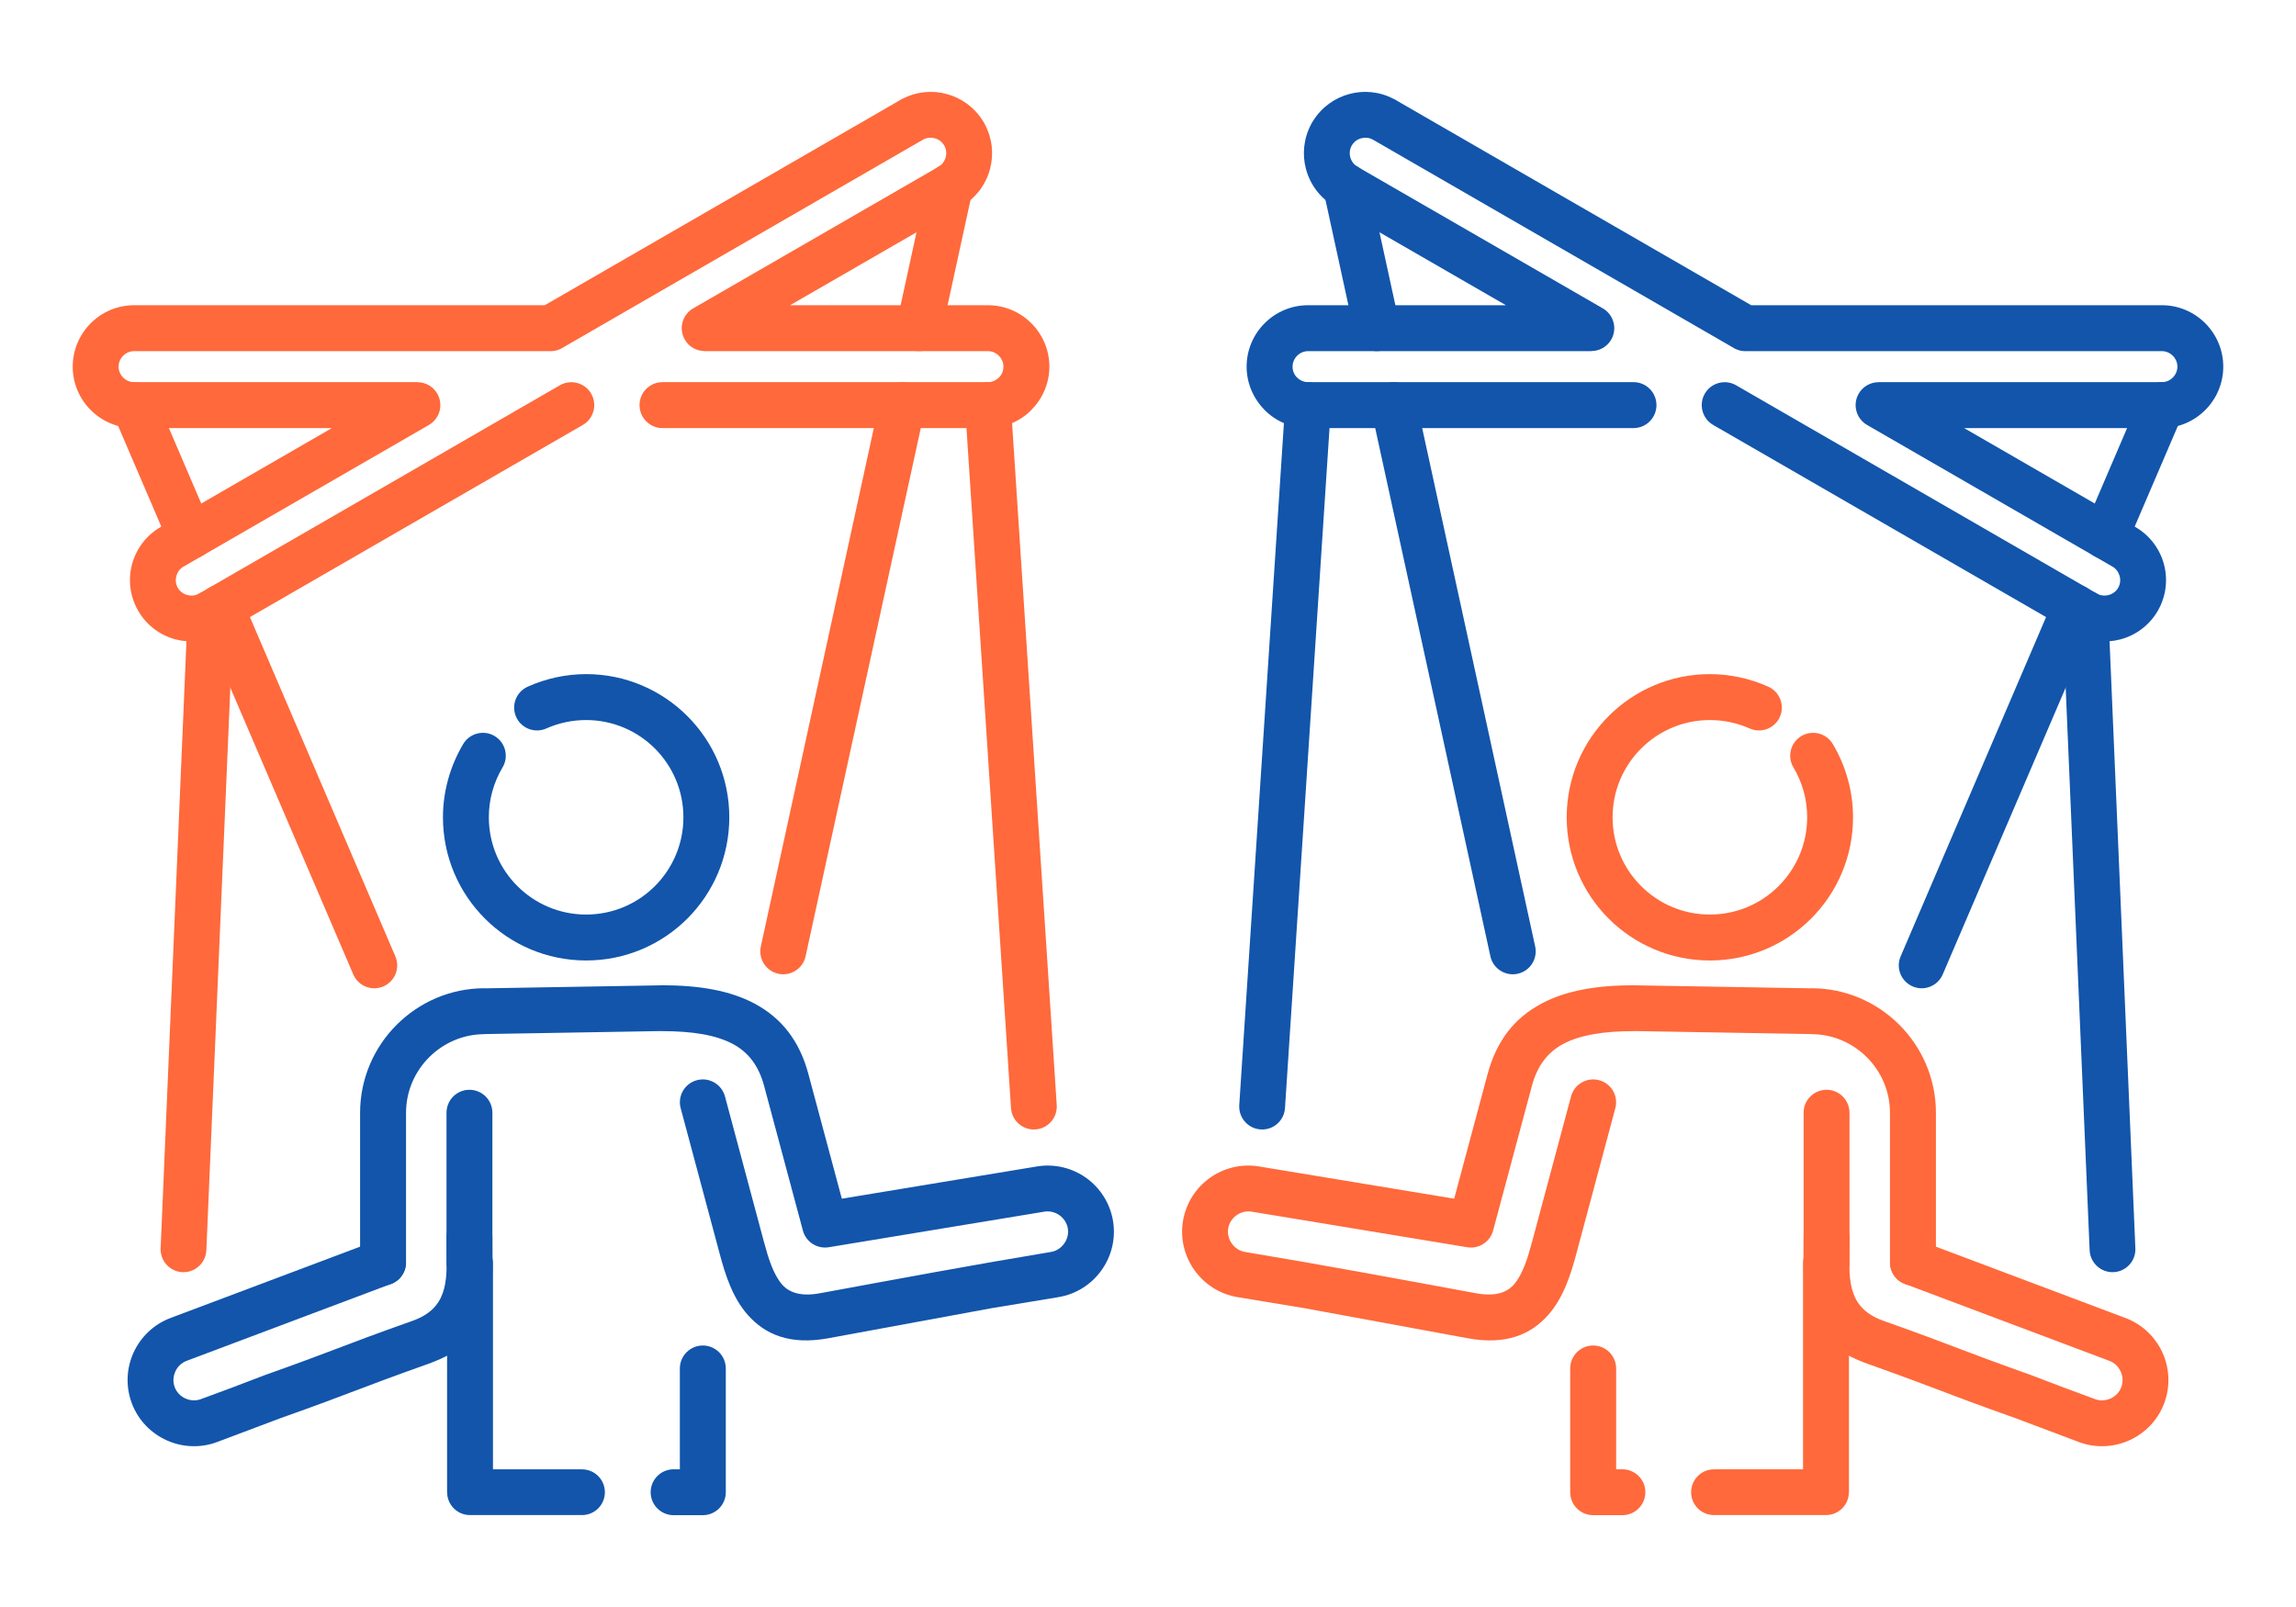 <?xml version="1.0" encoding="UTF-8"?>
<!DOCTYPE svg PUBLIC "-//W3C//DTD SVG 1.1//EN" "http://www.w3.org/Graphics/SVG/1.1/DTD/svg11.dtd">
<!-- Creator: CorelDRAW 2018 (64-Bit) -->
<svg xmlns="http://www.w3.org/2000/svg" xml:space="preserve" width="300px" height="210px" version="1.1" style="shape-rendering:geometricPrecision; text-rendering:geometricPrecision; image-rendering:optimizeQuality; fill-rule:evenodd; clip-rule:evenodd"
viewBox="0 0 4458.2 3120.7"
 xmlns:xlink="http://www.w3.org/1999/xlink">
 <defs>
  <style type="text/css">
   <![CDATA[
    .fil0 {fill:none}
    .fil1 {fill:#1255ab;fill-rule:nonzero}
    .fil2 {fill:#ff693b;fill-rule:nonzero}
   ]]>
  </style>
 </defs>
 <g id="Layer_x0020_1">
  <g id="_2207958916032">
   <rect class="fil0" width="4458.2" height="3120.7"/>
   <path class="fil1" d="M1320.1 2657.5c0,-24.6 20,-44.6 44.6,-44.6 24.6,0 44.6,20 44.6,44.6l0 240.3c0,24.7 -20,44.6 -44.6,44.6l-56.7 0c-24.6,0 -44.6,-19.9 -44.6,-44.6 0,-24.6 20,-44.5 44.6,-44.5l12.1 0 0 -195.8zm-190 195.9c24.5,0 44.4,19.9 44.4,44.4 0,24.6 -19.9,44.4 -44.4,44.4l-217.5 0c-24.5,0 -44.4,-19.8 -44.4,-44.4l-0.1 0 0 -444.1c0,-24.7 19.9,-44.6 44.5,-44.6 24.7,0 44.6,19.9 44.6,44.6l0 399.7 172.9 0z"/>
   <path class="fil1" d="M867 2160.9c0,-24.6 19.9,-44.6 44.5,-44.6 24.7,0 44.6,20 44.6,44.6l0 291.7c0,24.6 -19.9,44.6 -44.6,44.6 -24.6,0 -44.5,-20 -44.5,-44.6l0 -291.7zm454.7 -8.7c-6.4,-23.8 7.7,-48.2 31.5,-54.5 23.7,-6.4 48.1,7.8 54.5,31.5l75.5 281.8c8.5,31.8 18.5,64.4 35.7,83.8 13.7,15.3 35.8,23.5 73.4,16.6 149.9,-27.6 298.3,-55.3 448.5,-80.2 10.5,-1.7 19.5,-7.8 25.5,-16.2 6,-8.3 8.9,-18.9 7.1,-29.5 -1.7,-10.5 -7.8,-19.5 -16.1,-25.5 -8.4,-6 -18.9,-8.8 -29.6,-7l-418.6 69.1c-22.7,3.7 -44.3,-10.6 -50.1,-32.4l0 0 -75.3 -280.9c-10.6,-39.5 -30.9,-65.5 -60.4,-81.3 -33.3,-17.9 -79.8,-25.1 -138.1,-25.1l-3.1 -0.1 -341.2 5.8 0 0.2c-41.8,0 -80,17.2 -107.7,44.9 -27.6,27.6 -44.8,65.8 -44.8,107.7l0 290.8c0,24.7 -20,44.6 -44.6,44.6 -24.6,0 -44.6,-19.9 -44.6,-44.6l0 -290.8c0,-66.5 27.2,-127 71,-170.8 43.8,-43.8 104.2,-71 170.7,-71l0 0.2 339.7 -5.8c1.5,-0.1 3.1,-0.2 4.6,-0.2 72.3,0 132.5,10.2 180.3,35.8 51.6,27.7 86.8,71.5 104.2,136.7l64.9 242 378.8 -62.6c34.9,-5.8 69,3.2 95.8,22.3 26.7,19.2 46.2,48.6 52,83.7 5.7,34.9 -3.3,69 -22.5,95.7 -19.1,26.8 -48.6,46.3 -83.6,52.1l-129.5 21.4 -317.2 58.4c-74.6,13.7 -122.6,-7.3 -156,-44.8 -29.9,-33.6 -43.9,-77.7 -55.2,-120l-75.5 -281.8z"/>
   <path class="fil1" d="M867 2403.6c0,-24.6 19.9,-44.5 44.5,-44.5 24.7,0 44.6,19.9 44.6,44.5l0 23.6c1.2,96.3 2.2,176.3 -125.5,221.7 -71.2,25.3 -106.8,38.9 -142.4,52.4 -34.8,13.2 -69.6,26.5 -144.6,53.1l-121.9 45.9c-33.1,12.4 -68.3,10.2 -98.3,-3.4 -30,-13.6 -55,-38.6 -67.4,-71.7 -12.5,-33.2 -10.3,-68.4 3.2,-98.3 13.7,-30 38.7,-54.9 71.9,-67.4l397 -149.4c23,-8.6 48.7,3 57.3,26 8.7,22.9 -3,48.6 -25.9,57.2l-397.1 149.4c-10.1,3.8 -17.8,11.5 -22,20.8 -4.2,9.3 -5,20.2 -1.2,30.3l0 0c3.8,10.1 11.5,17.8 20.8,22 9.4,4.2 20.3,5 30.3,1.2 41.2,-14.9 82.8,-30.8 123.7,-46.5 71.2,-25.3 106.9,-38.9 142.5,-52.4 34.7,-13.2 69.5,-26.5 144.5,-53.1 67.7,-24.1 67.1,-75.2 66.3,-136.8 -0.1,-15 -0.3,-17.8 -0.3,-24.6z"/>
   <path class="fil1" d="M1060.9 1414.6c-22.4,10 -48.7,0 -58.7,-22.4 -10,-22.4 0.1,-48.7 22.5,-58.7 18,-8.1 36.6,-14.1 55.4,-18.2 19.3,-4.1 38.7,-6.2 58,-6.2 76.8,0 146.3,31.2 196.6,81.5 50.3,50.3 81.4,119.8 81.4,196.6 0,76.7 -31.1,146.3 -81.4,196.6 -50.3,50.3 -119.8,81.4 -196.6,81.4 -76.8,0 -146.3,-31.1 -196.6,-81.4 -50.3,-50.3 -81.4,-119.9 -81.4,-196.6 0,-24.8 3.4,-49.6 10.1,-73.9 6.6,-23.9 16.5,-47 29.3,-68.6 12.6,-21 39.9,-27.9 61,-15.3 21,12.6 27.9,39.9 15.3,60.9 -8.7,14.7 -15.4,30.4 -19.9,46.7 -4.4,15.9 -6.7,32.8 -6.7,50.2 0,52.1 21.2,99.4 55.4,133.5 34.1,34.2 81.4,55.3 133.5,55.3 52.2,0 99.4,-21.1 133.6,-55.3 34.1,-34.1 55.3,-81.4 55.3,-133.5 0,-52.2 -21.2,-99.4 -55.3,-133.6 -34.2,-34.1 -81.4,-55.3 -133.6,-55.3 -13.5,0 -26.8,1.4 -39.5,4.1 -13.1,2.8 -25.8,6.9 -37.7,12.2z"/>
   <path class="fil2" d="M1087.1 748.2c21.2,-12.3 48.5,-5 60.8,16.2 12.3,21.3 5,48.5 -16.2,60.8l-700.6 404.4 -3.1 1.7c-27.8,15 -59,17.8 -87.3,10.3 -29.5,-7.9 -56,-27.1 -72.4,-55.5 -16.4,-28.5 -19.8,-61 -11.9,-90.4 7.9,-29.4 27,-55.8 55.5,-72.3l0 -0.1 332.5 -192 -384 0c-32.8,0 -62.6,-13.4 -84.2,-35 -21.6,-21.6 -35,-51.4 -35,-84.3 0,-32.8 13.4,-62.7 35,-84.3 21.6,-21.6 51.4,-35 84.2,-35l797.4 0 686.3 -396.2c2.6,-1.8 5.4,-3.4 8.2,-4.6 27.4,-14.3 58,-16.9 85.7,-9.4 28.3,7.5 53.9,25.5 70.4,52.1 1.6,2.2 2.9,4.5 4,7 14.7,27.6 17.5,58.6 9.9,86.8 -7.9,29.4 -27,55.9 -55.4,72.3l-2.5 1.4 -330.3 190.6 384.2 0c32.8,0 62.7,13.4 84.3,35 21.6,21.6 35,51.5 35,84.3 0,32.7 -13.5,62.5 -35.1,84.2l0.1 0.1c-21.6,21.6 -51.5,35 -84.3,35l-632 0c-24.6,0 -44.5,-20 -44.5,-44.6 0,-24.6 19.9,-44.6 44.5,-44.6l632 0c8.2,0 15.7,-3.4 21.2,-8.9l0.1 0.1 0.1 -0.1c5.4,-5.3 8.7,-12.8 8.7,-21.2 0,-8.2 -3.4,-15.7 -8.9,-21.2 -5.5,-5.5 -13,-8.9 -21.2,-8.9l-550.2 0 0 -0.2c-15.3,0 -30.3,-8 -38.4,-22.3 -12.3,-21.2 -4.9,-48.4 16.3,-60.6l474 -273.6 2.3 -1.4c7.1,-4.2 12,-10.9 14,-18.4 2,-7.6 1.2,-15.8 -2.8,-22.8l-0.1 -0.1c-4.1,-7.2 -10.8,-12 -18.3,-14 -7.6,-2 -15.9,-1.3 -23,2.8l-696.9 402.4c-7.3,5.1 -16.2,8.2 -25.8,8.2l-809 0c-8.2,0 -15.7,3.4 -21.2,8.9 -5.5,5.5 -8.9,13 -8.9,21.2 0,8.2 3.4,15.8 8.9,21.2 5.5,5.5 13,8.9 21.2,8.9l550.2 0 0 0.1c15.3,0 30.3,8 38.5,22.2 12.3,21.3 5,48.5 -16.2,60.8l-476.5 275.1 0 -0.1 -0.1 0.1c-7,4 -11.8,10.8 -13.8,18.4 -2.1,7.5 -1.3,15.8 2.8,22.8 4.1,7.2 10.9,12 18.4,14 7.1,1.9 14.7,1.4 21.5,-2l701.9 -405.3z"/>
   <path class="fil2" d="M364.4 1189.4c1,-24.5 21.7,-43.6 46.2,-42.6 24.5,0.9 43.6,21.6 42.7,46.1l-52.6 1234.9c-1,24.5 -21.7,43.6 -46.2,42.7 -24.5,-1 -43.6,-21.7 -42.6,-46.2l52.5 -1234.9z"/>
   <path class="fil2" d="M219.5 804.1c-9.6,-22.6 0.9,-48.7 23.5,-58.3 22.6,-9.6 48.7,0.9 58.4,23.5l109.1 254.6c9.6,22.6 -0.9,48.7 -23.5,58.3 -22.6,9.7 -48.7,-0.9 -58.3,-23.5l-109.2 -254.6zm168.4 392.9c-9.6,-22.6 0.9,-48.7 23.5,-58.3 22.6,-9.6 48.8,0.9 58.4,23.5l297.9 695.1c9.7,22.6 -0.9,48.7 -23.5,58.3 -22.6,9.7 -48.7,-0.9 -58.3,-23.5l-298 -695.1z"/>
   <path class="fil2" d="M1873.9 789.5c-1.5,-24.5 17.1,-45.7 41.6,-47.2 24.5,-1.5 45.7,17.1 47.2,41.6l89.2 1362.2c1.5,24.6 -17.1,45.7 -41.6,47.2 -24.6,1.6 -45.7,-17.1 -47.2,-41.6l-89.2 -1362.2z"/>
   <path class="fil2" d="M1564.3 1856.9c-5.1,24 -28.9,39.3 -52.9,34.1 -24,-5.2 -39.3,-28.9 -34.1,-52.9l231.2 -1060.8c5.2,-24 28.9,-39.3 53,-34.1 24,5.2 39.3,28.9 34.1,52.9l-231.3 1060.8zm263.9 -1210.2c-5.2,24.1 -28.9,39.3 -53,34.1 -24,-5.1 -39.3,-28.8 -34.1,-52.9l59.9 -275.1c5.2,-24 28.9,-39.3 53,-34.1 24,5.2 39.3,28.9 34.1,52.9l-59.9 275.1z"/>
   <path class="fil2" d="M3048.9 2657.5c0,-24.6 20,-44.6 44.6,-44.6 24.6,0 44.6,20 44.6,44.6l0 195.8 12.1 0c24.6,0 44.6,19.9 44.6,44.5 0,24.7 -20,44.6 -44.6,44.6l-56.7 0c-24.6,0 -44.6,-19.9 -44.6,-44.6l0 -240.3zm279.2 284.7c-24.5,0 -44.4,-19.8 -44.4,-44.4 0,-24.5 19.9,-44.4 44.4,-44.4l172.9 0 0 -399.7c0,-24.7 20,-44.6 44.6,-44.6 24.6,0 44.6,19.9 44.6,44.6l0 444.1 -0.2 0c0,24.6 -19.9,44.4 -44.4,44.4l-217.5 0z"/>
   <path class="fil2" d="M3502.1 2160.9c0,-24.6 19.9,-44.6 44.6,-44.6 24.6,0 44.5,20 44.5,44.6l0 291.7c0,24.6 -19.9,44.6 -44.5,44.6 -24.7,0 -44.6,-20 -44.6,-44.6l0 -291.7zm-451.6 -31.7c6.4,-23.7 30.8,-37.9 54.5,-31.5 23.8,6.3 37.9,30.7 31.5,54.5l-75.5 281.8c-11.3,42.3 -25.3,86.4 -55.2,120 -33.4,37.5 -81.4,58.5 -155.9,44.8l-317.3 -58.4 -129.5 -21.4c-35,-5.8 -64.5,-25.3 -83.6,-52.1 -19.2,-26.7 -28.2,-60.8 -22.5,-95.7 5.8,-35.1 25.3,-64.5 52.1,-83.7 26.7,-19.1 60.8,-28.1 95.7,-22.3l378.8 62.6 64.9 -242c17.4,-65.2 52.6,-109 104.3,-136.7 47.7,-25.6 107.9,-35.8 180.2,-35.8 1.5,0 3.1,0.1 4.6,0.2l339.7 5.8 0 -0.2c66.5,0 126.9,27.2 170.7,71 43.8,43.8 71,104.3 71,170.8l0 290.8c0,24.7 -20,44.6 -44.6,44.6 -24.6,0 -44.6,-19.9 -44.6,-44.6l0 -290.8c0,-41.9 -17.2,-80.1 -44.8,-107.7 -27.7,-27.7 -65.9,-44.9 -107.7,-44.9l0 -0.2 -341.2 -5.8 -3.1 0.1c-58.3,0 -104.7,7.2 -138.1,25.1 -29.5,15.8 -49.8,41.8 -60.4,81.3l-75.3 280.9 0 0c-5.8,21.8 -27.4,36.1 -50.1,32.4l-418.6 -69.1c-10.7,-1.8 -21.2,1 -29.6,7 -8.3,6 -14.4,15 -16.1,25.5 -1.7,10.6 1.1,21.2 7.1,29.5 6,8.4 15,14.5 25.5,16.2 150.2,24.9 298.6,52.6 448.5,80.2 37.6,6.9 59.7,-1.3 73.4,-16.6 17.2,-19.4 27.2,-52 35.7,-83.8l75.5 -281.8z"/>
   <path class="fil2" d="M3502.1 2403.6c0,-24.6 19.9,-44.5 44.6,-44.5 24.6,0 44.5,19.9 44.5,44.5 0,6.8 -0.2,9.6 -0.3,24.6 -0.8,61.6 -1.4,112.7 66.3,136.8 75,26.6 109.8,39.9 144.5,53.1 35.6,13.5 71.3,27.1 142.5,52.4 40.9,15.7 82.5,31.6 123.7,46.5 10,3.8 20.9,3 30.3,-1.2 9.3,-4.2 17,-11.9 20.8,-22l0 0c3.8,-10.1 3,-21 -1.2,-30.3 -4.2,-9.3 -11.9,-17 -22,-20.8l-397.1 -149.4c-22.9,-8.6 -34.6,-34.3 -25.9,-57.2 8.6,-23 34.3,-34.6 57.3,-26l397 149.4c33.2,12.5 58.2,37.4 71.9,67.4 13.5,29.9 15.7,65.1 3.2,98.3 -12.4,33.1 -37.4,58.1 -67.4,71.7 -30,13.6 -65.2,15.8 -98.3,3.4l-121.9 -45.9c-75,-26.6 -109.8,-39.9 -144.6,-53.1 -35.6,-13.5 -71.2,-27.1 -142.4,-52.4 -127.7,-45.4 -126.7,-125.4 -125.5,-221.7l0 -23.6z"/>
   <path class="fil2" d="M3433.5 1333.5c22.4,10 32.5,36.3 22.5,58.7 -10,22.4 -36.3,32.4 -58.7,22.4 -11.9,-5.3 -24.6,-9.4 -37.7,-12.2 -12.7,-2.7 -26,-4.1 -39.5,-4.1 -52.2,0 -99.4,21.2 -133.5,55.3 -34.2,34.2 -55.4,81.4 -55.4,133.6 0,52.1 21.2,99.4 55.4,133.5 34.1,34.2 81.3,55.3 133.5,55.3 52.1,0 99.4,-21.1 133.5,-55.3 34.2,-34.1 55.4,-81.4 55.4,-133.5 0,-17.4 -2.3,-34.3 -6.7,-50.2 -4.5,-16.3 -11.2,-32 -19.9,-46.7 -12.6,-21 -5.7,-48.3 15.3,-60.9 21.1,-12.6 48.4,-5.7 61,15.3 12.9,21.6 22.7,44.7 29.3,68.6 6.7,24.3 10.1,49.1 10.1,73.9 0,76.7 -31.1,146.3 -81.4,196.6 -50.3,50.3 -119.8,81.4 -196.6,81.4 -76.8,0 -146.3,-31.1 -196.6,-81.4 -50.3,-50.3 -81.4,-119.9 -81.4,-196.6 0,-76.8 31.1,-146.3 81.4,-196.6 50.3,-50.3 119.8,-81.5 196.6,-81.5 19.3,0 38.7,2.1 58,6.2 18.8,4.1 37.4,10.1 55.4,18.2z"/>
   <path class="fil1" d="M3326.5 825.2c-21.2,-12.3 -28.5,-39.5 -16.2,-60.8 12.3,-21.2 39.6,-28.5 60.8,-16.2l701.9 405.3c6.8,3.4 14.4,3.9 21.5,2 7.5,-2 14.3,-6.8 18.4,-14 4.1,-7 4.9,-15.3 2.9,-22.8 -2.1,-7.6 -6.9,-14.4 -13.9,-18.4l-0.1 -0.1 0 0.1 -476.5 -275.1c-21.2,-12.3 -28.5,-39.5 -16.2,-60.8 8.3,-14.2 23.2,-22.2 38.5,-22.2l0 -0.1 550.2 0c8.2,0 15.7,-3.4 21.2,-8.9 5.5,-5.4 8.9,-13 8.9,-21.2 0,-8.2 -3.4,-15.7 -8.9,-21.2 -5.5,-5.5 -13,-8.9 -21.2,-8.9l-809 0c-9.6,0 -18.5,-3.1 -25.8,-8.2l-696.9 -402.4c-7.1,-4.1 -15.4,-4.8 -22.9,-2.8 -7.6,2 -14.3,6.8 -18.4,14l-0.1 0.1c-4,7 -4.8,15.2 -2.8,22.8 2,7.5 6.9,14.2 14,18.4l2.3 1.4 474 273.6c21.2,12.2 28.6,39.4 16.4,60.6 -8.2,14.3 -23.2,22.3 -38.5,22.3l0 0.2 -550.2 0c-8.2,0 -15.7,3.4 -21.2,8.9 -5.5,5.5 -8.9,13 -8.9,21.2 0,8.4 3.3,15.9 8.7,21.2l0.1 0.1 0.1 -0.1c5.5,5.5 13,8.9 21.2,8.9l632 0c24.6,0 44.5,20 44.5,44.6 0,24.6 -19.9,44.6 -44.5,44.6l-632 0c-32.8,0 -62.7,-13.4 -84.3,-35l0.1 -0.1c-21.6,-21.7 -35.1,-51.5 -35.1,-84.2 0,-32.8 13.4,-62.7 35,-84.3 21.6,-21.6 51.5,-35 84.3,-35l384.2 0 -330.3 -190.6 -2.5 -1.4c-28.4,-16.4 -47.5,-42.9 -55.4,-72.3 -7.6,-28.2 -4.8,-59.3 9.9,-86.9 1.1,-2.4 2.4,-4.7 4,-6.9 16.5,-26.6 42.1,-44.6 70.4,-52.1 27.8,-7.5 58.3,-4.9 85.6,9.4 2.9,1.2 5.7,2.8 8.3,4.6l686.3 396.2 797.4 0c32.8,0 62.6,13.4 84.2,35 21.6,21.6 35,51.5 35,84.3 0,32.9 -13.4,62.7 -35,84.3 -21.6,21.6 -51.4,35 -84.2,35l-384 0 332.5 192 0 0.1c28.5,16.5 47.6,42.9 55.5,72.3 7.9,29.4 4.5,61.9 -11.9,90.4 -16.4,28.4 -42.9,47.6 -72.4,55.5 -28.3,7.5 -59.5,4.7 -87.3,-10.3l-3.1 -1.7 -700.6 -404.4z"/>
   <path class="fil1" d="M4004.9 1192.9c-0.9,-24.5 18.2,-45.2 42.7,-46.1 24.5,-1 45.2,18.1 46.2,42.6l52.5 1234.9c1,24.5 -18.1,45.2 -42.6,46.2 -24.5,0.9 -45.2,-18.2 -46.2,-42.7l-52.6 -1234.9z"/>
   <path class="fil1" d="M4156.8 769.3c9.7,-22.6 35.8,-33.1 58.4,-23.5 22.6,9.6 33.1,35.7 23.5,58.3l-109.2 254.6c-9.6,22.6 -35.7,33.2 -58.3,23.5 -22.6,-9.6 -33.1,-35.7 -23.5,-58.3l109.1 -254.6zm-168.4 392.9c9.6,-22.6 35.8,-33.1 58.4,-23.5 22.6,9.6 33.1,35.7 23.5,58.3l-298 695.1c-9.6,22.6 -35.7,33.2 -58.3,23.5 -22.6,-9.6 -33.2,-35.7 -23.5,-58.3l297.9 -695.1z"/>
   <path class="fil1" d="M2495.5 783.9c1.5,-24.5 22.7,-43.1 47.2,-41.6 24.5,1.5 43.2,22.7 41.6,47.2l-89.2 1362.2c-1.5,24.5 -22.6,43.2 -47.2,41.6 -24.5,-1.5 -43.1,-22.6 -41.6,-47.2l89.2 -1362.2z"/>
   <path class="fil1" d="M2980.9 1838.1c5.2,24 -10.1,47.7 -34.1,52.9 -24,5.2 -47.8,-10.1 -52.9,-34.1l-231.3 -1060.8c-5.2,-24 10.1,-47.7 34.2,-52.9 24,-5.2 47.7,10.1 52.9,34.1l231.2 1060.8zm-263.8 -1210.2c5.2,24.1 -10.1,47.8 -34.1,52.9 -24.1,5.2 -47.8,-10 -53,-34.1l-59.9 -275.1c-5.2,-24 10.1,-47.7 34.1,-52.9 24.1,-5.2 47.8,10.1 53,34.1l59.9 275.1z"/>
  </g>
 </g>
</svg>
